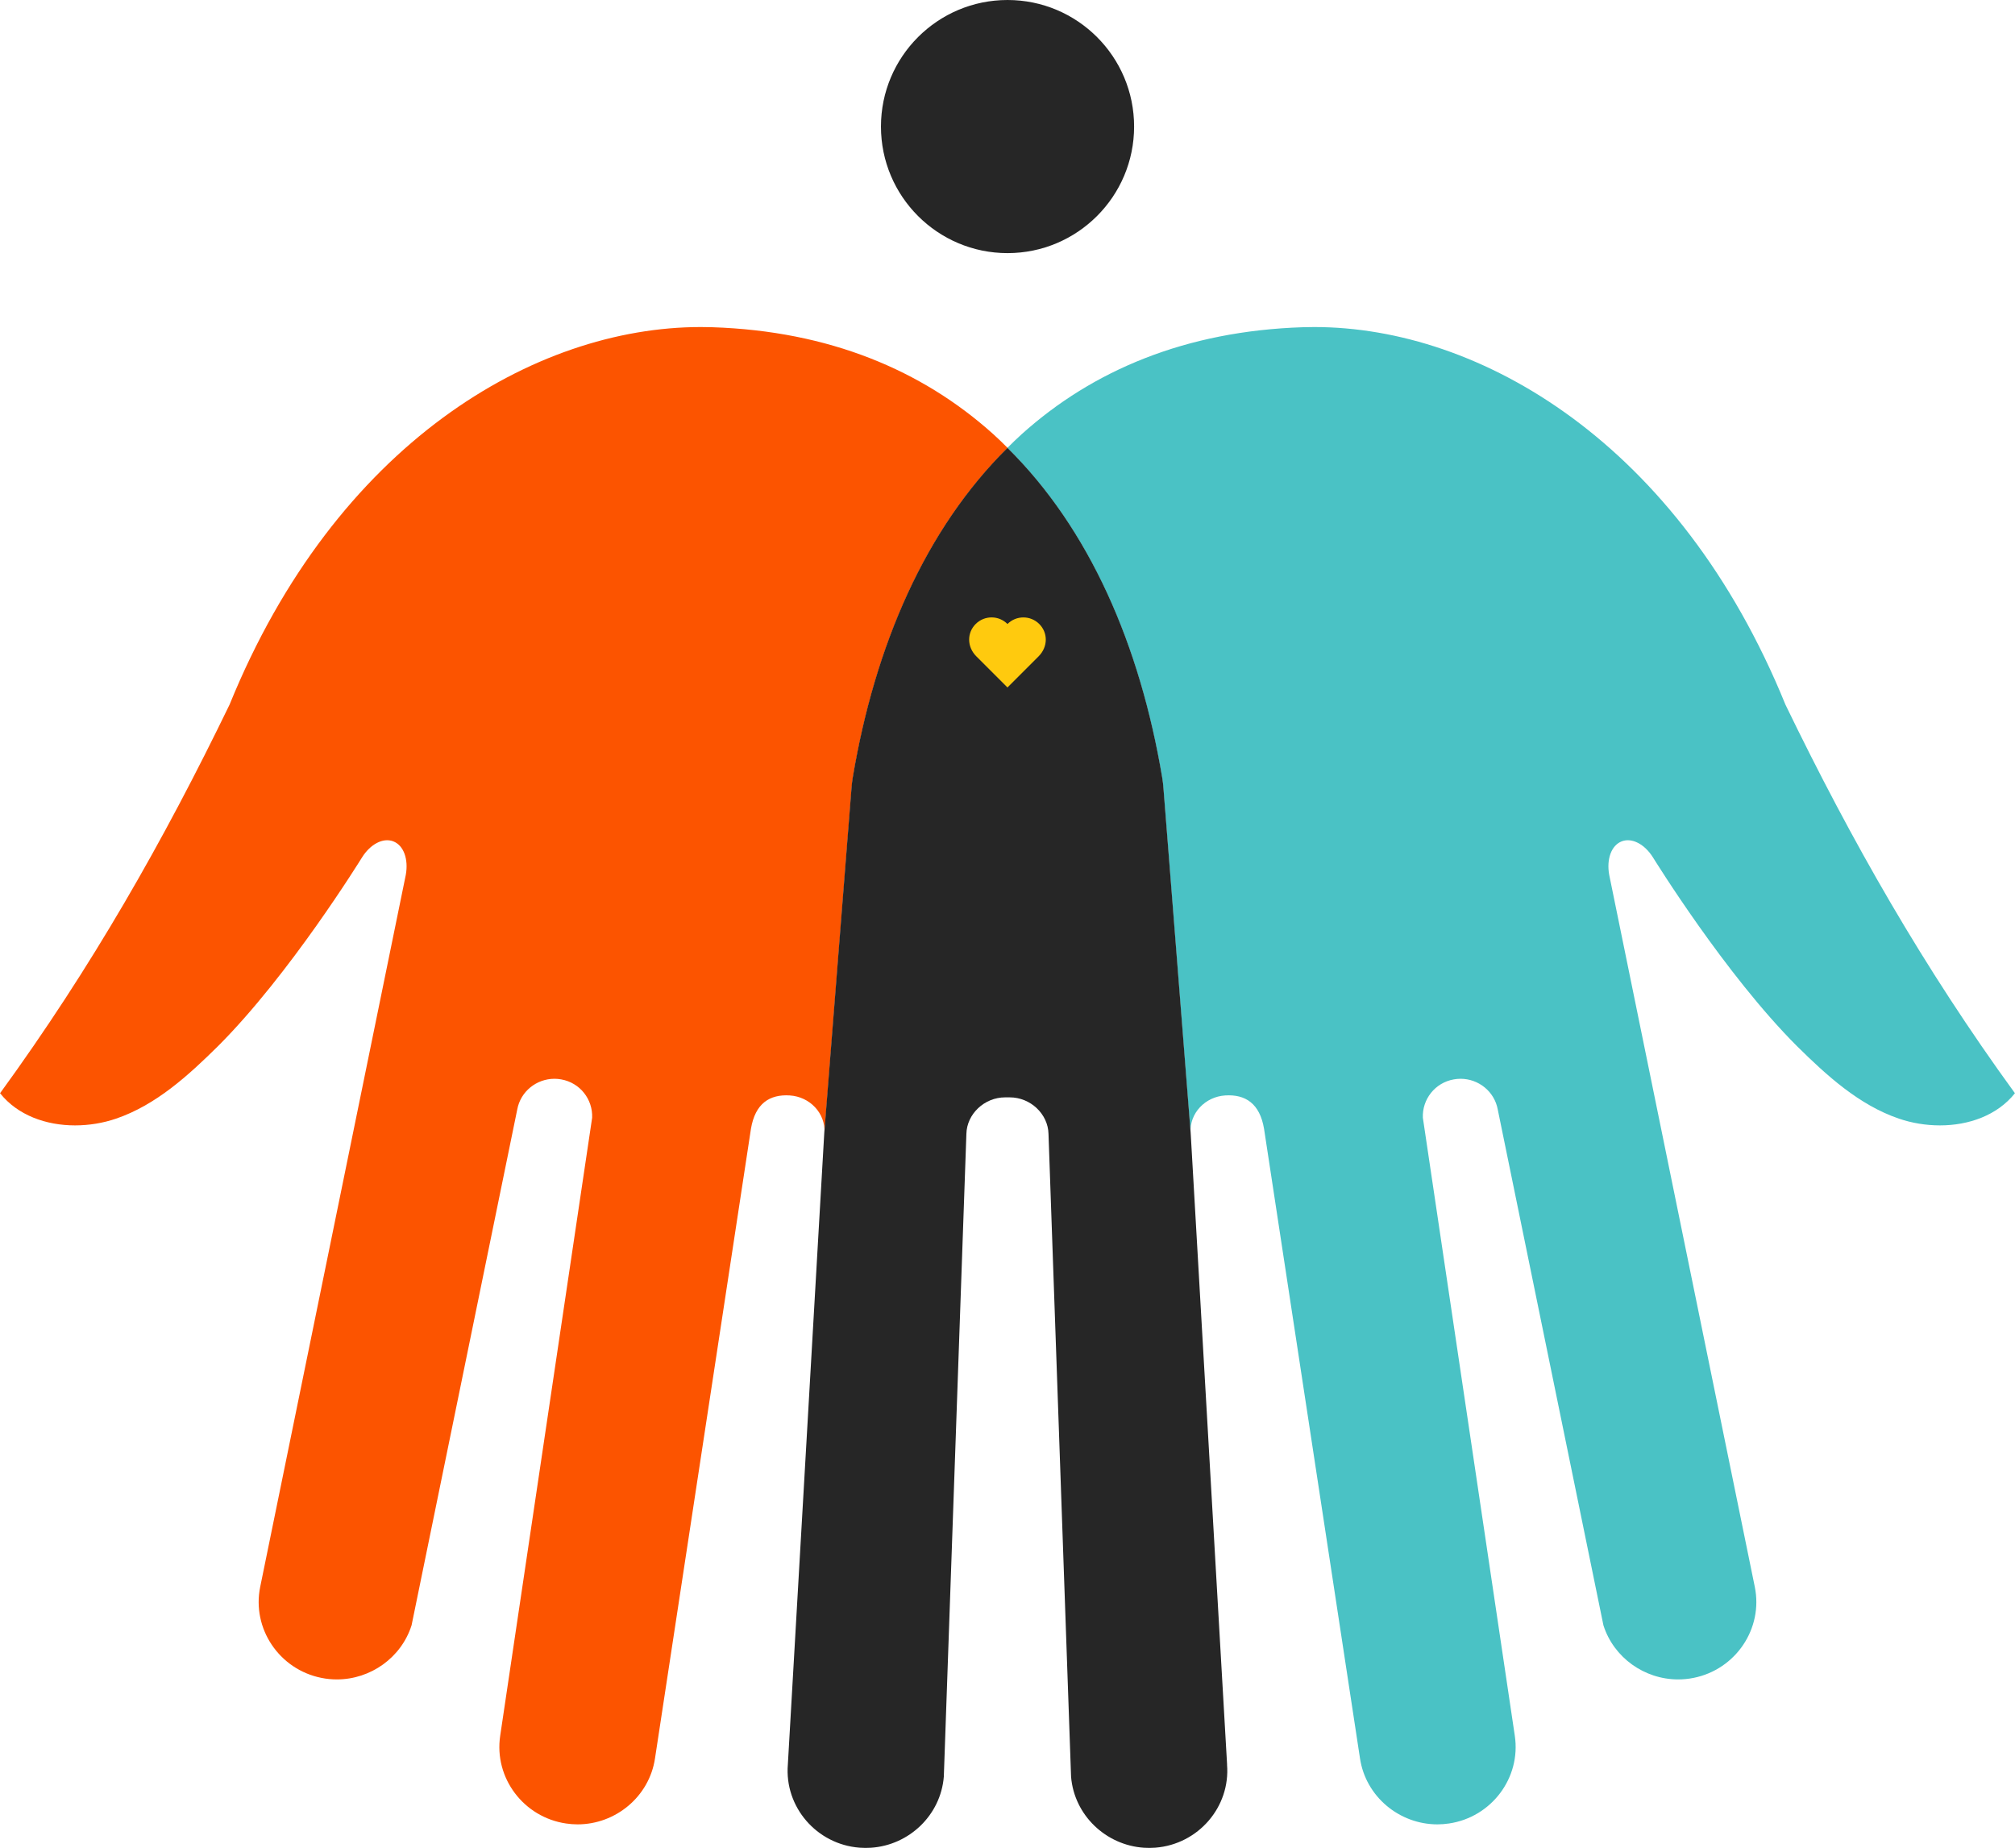<?xml version="1.0" encoding="UTF-8"?><svg id="Layer_2" xmlns="http://www.w3.org/2000/svg" viewBox="0 0 327.63 300.49"><g id="_10Invest"><g><path d="M161.46,70.56c-11.55-10.37-26.66-16.73-45.64-17.35-.63-.02-1.25-.03-1.88-.03-27.05,0-59.35,18.96-76.61,61.39-10.77,22.24-22.49,42.81-37.32,63.2,2.87,3.6,7.5,5.23,12.2,5.23,2.27,0,4.56-.38,6.67-1.1,6.49-2.22,11.72-7,16.58-11.8,11.66-11.66,23.12-30.23,23.42-30.7,1.33-2.11,3.38-3.23,5.06-2.59,1.71,.65,2.5,2.93,2.04,5.45l-23.67,115.77c-1.39,6.78,3.09,13.44,9.95,14.81,.84,.17,1.68,.25,2.51,.25,5.49,0,10.48-3.55,12.15-8.8l17.18-83.87c.54-2.94,3.13-5,6.05-5,.36,0,.73,.03,1.1,.1,3.06,.54,5.15,3.24,5.03,6.23l-14.95,100.5c-1.03,6.84,3.8,13.26,10.72,14.27,.62,.09,1.25,.14,1.86,.14,6.19,0,11.66-4.51,12.59-10.73l15.6-102.37c.69-4.12,3.03-5.64,6.32-5.43,3.26,.21,5.79,2.88,5.64,6.05l4.41-55.9c.04-.61,.11-1.22,.21-1.82,3.62-21.58,11.82-40.44,25.16-53.62-.77-.77-1.55-1.53-2.36-2.26Z" fill="#fc5400"/><path d="M166.17,70.56c11.55-10.37,26.66-16.73,45.64-17.35,.63-.02,1.25-.03,1.88-.03,27.05,0,59.35,18.96,76.61,61.39,10.77,22.24,22.49,42.81,37.32,63.2-2.87,3.6-7.5,5.23-12.2,5.23-2.27,0-4.56-.38-6.67-1.1-6.49-2.22-11.72-7-16.58-11.8-11.66-11.66-23.12-30.23-23.42-30.7-1.33-2.11-3.38-3.23-5.06-2.59-1.71,.65-2.5,2.93-2.04,5.45l23.67,115.77c1.39,6.78-3.09,13.44-9.95,14.81-.84,.17-1.68,.25-2.51,.25-5.49,0-10.48-3.55-12.15-8.8l-17.18-83.87c-.54-2.94-3.13-5-6.05-5-.36,0-.73,.03-1.1,.1-3.06,.54-5.15,3.24-5.03,6.23l14.95,100.5c1.03,6.84-3.8,13.26-10.72,14.27-.62,.09-1.25,.14-1.86,.14-6.19,0-11.66-4.51-12.59-10.73l-15.6-102.37c-.69-4.12-3.03-5.64-6.32-5.43-3.26,.21-5.79,2.88-5.64,6.05l-4.41-55.9c-.04-.61-.11-1.22-.21-1.82-3.62-21.58-11.82-40.44-25.16-53.62,.77-.77,1.55-1.53,2.36-2.26Z" fill="#4ac2c5"/><path d="M199.52,286.93l-5.92-102.67-4.42-55.99c-.04-.61-.11-1.22-.21-1.82-3.62-21.58-11.82-40.44-25.16-53.62-13.34,13.19-21.54,32.05-25.16,53.62-.1,.6-.17,1.22-.21,1.82l-4.42,55.99-5.92,102.67c-.57,6.89,4.68,12.98,11.65,13.52,.63,.05,1.25,.05,1.87,.01,6.18-.41,11.33-5.28,11.84-11.55l3.67-104.55c.08-3.19,2.9-5.92,6.31-5.92h.73c3.41,0,6.23,2.73,6.31,5.92l3.67,104.55c.51,6.27,5.66,11.13,11.84,11.55,.61,.04,1.24,.04,1.87-.01,6.97-.55,12.22-6.63,11.65-13.52Z" fill="#262626"/><path d="M168.97,101.46c-1.43-1.42-3.74-1.41-5.16,.01-1.42-1.43-3.73-1.43-5.16-.01-1.43,1.42-1.46,3.71,.11,5.28,1.75,1.75,4.56,4.56,5.05,5.05,.49-.49,3.3-3.3,5.05-5.05,1.57-1.57,1.54-3.86,.11-5.28Z" fill="#ffca0e"/><path d="M184.4,20.58c0-11.37-9.22-20.58-20.58-20.58s-20.58,9.22-20.58,20.58,9.22,20.58,20.58,20.58,20.58-9.22,20.58-20.58" fill="#262626"/></g></g></svg>